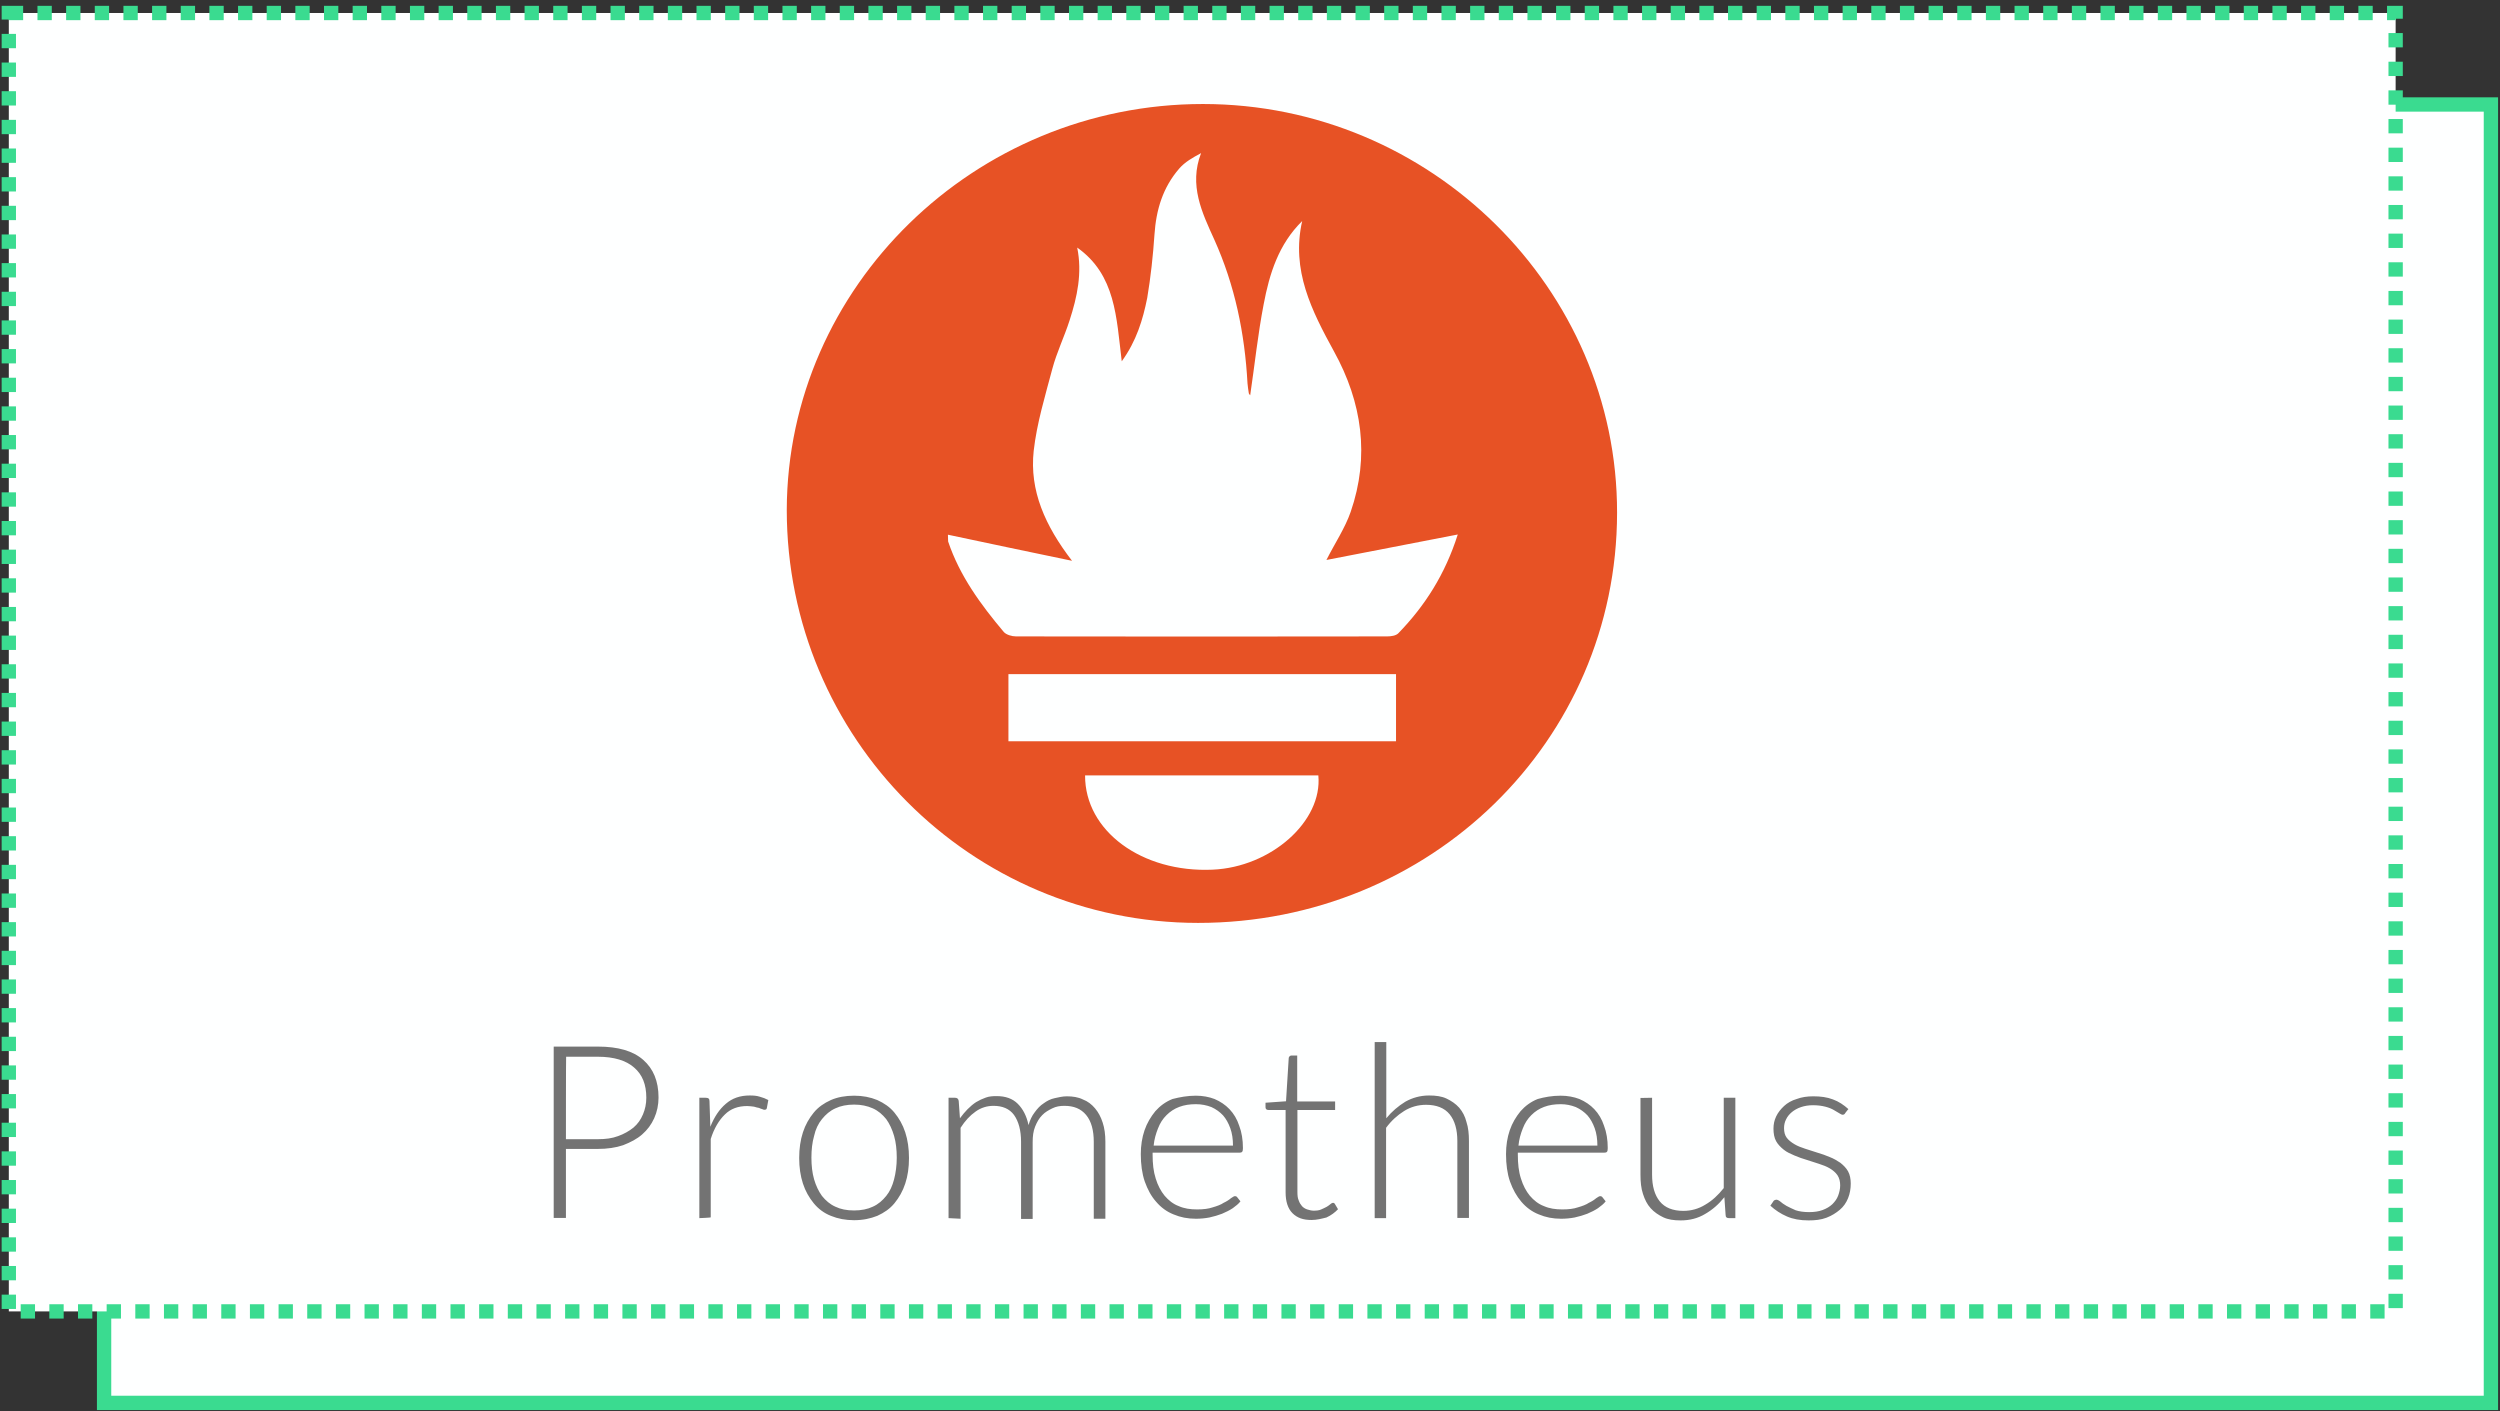 <svg width="349" height="197" viewBox="0 0 349 197" fill="none" xmlns="http://www.w3.org/2000/svg">
<rect x="0" y="0" width="349" height="197" fill="#333333" stroke="none"/>
<rect x="14.531" y="14.586" width="333.2" height="181.258" fill="#FEFFFF" stroke="#3ADB90" stroke-width="2"/>
<rect x="1.231" y="1.814" width="333.2" height="181.258" fill="#FEFFFF" stroke="#3ADB90" stroke-width="2" stroke-dasharray="2 2"/>
<path d="M79.004 160.391V170.021H77.297V146.104H83.457C86.291 146.104 88.374 146.712 89.791 147.955C91.208 149.199 91.931 150.934 91.931 153.219C91.931 154.231 91.728 155.214 91.323 156.11C90.919 157.007 90.369 157.73 89.646 158.366C88.923 159.002 88.027 159.465 86.986 159.87C85.973 160.217 84.759 160.391 83.428 160.391C83.457 160.391 79.004 160.391 79.004 160.391ZM79.004 159.031H83.457C84.527 159.031 85.453 158.916 86.291 158.598C87.101 158.308 87.824 157.903 88.431 157.412C89.039 156.891 89.444 156.313 89.762 155.561C90.051 154.867 90.225 154.115 90.225 153.247C90.225 151.397 89.675 150.008 88.518 149.025C87.419 148.042 85.684 147.521 83.486 147.521H79.032C79.004 147.521 79.004 159.031 79.004 159.031ZM97.628 170.05V153.247H98.496C98.669 153.247 98.843 153.276 98.929 153.363C99.016 153.45 99.045 153.566 99.045 153.739L99.161 157.296C99.71 155.937 100.404 154.867 101.33 154.086C102.226 153.305 103.325 152.929 104.655 152.929C105.176 152.929 105.639 152.958 106.072 153.103C106.506 153.219 106.882 153.363 107.258 153.566L107.056 154.664C107.027 154.838 106.94 154.925 106.709 154.925C106.622 154.925 106.535 154.896 106.42 154.838C106.304 154.809 106.13 154.751 105.957 154.664C105.783 154.636 105.523 154.578 105.263 154.491C105.002 154.462 104.655 154.404 104.308 154.404C103.036 154.404 101.995 154.78 101.185 155.59C100.375 156.371 99.681 157.528 99.219 159.002V169.934C99.276 169.992 97.628 170.05 97.628 170.05ZM119.231 152.958C120.417 152.958 121.487 153.161 122.47 153.566C123.424 153.999 124.234 154.549 124.87 155.33C125.507 156.11 126.027 157.007 126.374 158.077C126.721 159.147 126.895 160.333 126.895 161.663C126.895 162.993 126.721 164.179 126.374 165.22C126.027 166.29 125.507 167.187 124.87 167.968C124.234 168.748 123.424 169.298 122.47 169.732C121.516 170.108 120.475 170.339 119.231 170.339C118.045 170.339 116.975 170.137 115.992 169.732C115.038 169.356 114.228 168.748 113.592 167.968C112.955 167.187 112.435 166.29 112.088 165.22C111.741 164.15 111.567 162.964 111.567 161.663C111.567 160.333 111.741 159.147 112.088 158.077C112.435 157.007 112.955 156.11 113.592 155.33C114.228 154.549 115.038 153.999 115.992 153.566C116.917 153.161 118.016 152.958 119.231 152.958ZM119.231 168.98C120.214 168.98 121.111 168.806 121.834 168.459C122.615 168.112 123.193 167.592 123.714 166.955C124.234 166.319 124.581 165.538 124.812 164.642C125.044 163.745 125.188 162.704 125.188 161.605C125.188 160.506 125.073 159.465 124.812 158.569C124.552 157.672 124.176 156.862 123.714 156.226C123.193 155.59 122.615 155.069 121.834 154.722C121.053 154.375 120.214 154.202 119.231 154.202C118.248 154.202 117.351 154.375 116.628 154.722C115.847 155.069 115.269 155.59 114.748 156.226C114.228 156.862 113.852 157.643 113.649 158.569C113.389 159.465 113.274 160.506 113.274 161.605C113.274 162.704 113.389 163.745 113.649 164.642C113.91 165.538 114.286 166.319 114.748 166.955C115.269 167.592 115.847 168.112 116.628 168.459C117.351 168.806 118.19 168.98 119.231 168.98ZM132.418 170.05V153.247H133.315C133.604 153.247 133.778 153.363 133.835 153.681L134.009 156.11C134.356 155.648 134.703 155.214 135.079 154.838C135.455 154.462 135.86 154.115 136.265 153.855C136.698 153.594 137.132 153.392 137.624 153.219C138.087 153.045 138.607 153.016 139.128 153.016C140.371 153.016 141.355 153.363 142.078 154.086C142.801 154.809 143.321 155.792 143.581 157.065C143.784 156.371 144.044 155.792 144.449 155.272C144.825 154.751 145.23 154.317 145.693 154.028C146.155 153.681 146.676 153.421 147.225 153.305C147.775 153.19 148.324 153.045 148.932 153.045C149.741 153.045 150.522 153.161 151.158 153.479C151.852 153.739 152.402 154.173 152.865 154.722C153.327 155.272 153.674 155.908 153.935 156.718C154.195 157.499 154.311 158.395 154.311 159.407V170.137H152.691V159.407C152.691 157.788 152.344 156.515 151.621 155.648C150.898 154.78 149.915 154.375 148.584 154.375C147.977 154.375 147.428 154.462 146.907 154.722C146.387 154.983 145.895 155.243 145.49 155.677C145.056 156.11 144.767 156.631 144.507 157.267C144.247 157.903 144.16 158.626 144.16 159.436V170.165H142.54V159.407C142.54 157.788 142.193 156.544 141.557 155.648C140.921 154.78 139.937 154.375 138.694 154.375C137.797 154.375 136.93 154.636 136.178 155.185C135.397 155.735 134.732 156.458 134.096 157.441V170.137L132.418 170.05ZM166.949 152.958C167.903 152.958 168.799 153.132 169.551 153.421C170.361 153.768 171.055 154.231 171.634 154.838C172.241 155.474 172.704 156.255 172.993 157.152C173.34 158.048 173.513 159.118 173.513 160.275C173.513 160.535 173.484 160.709 173.398 160.795C173.311 160.882 173.224 160.911 173.051 160.911H160.904V161.2C160.904 162.444 161.02 163.543 161.338 164.526C161.627 165.48 162.061 166.29 162.582 166.926C163.131 167.563 163.767 168.083 164.548 168.372C165.329 168.719 166.168 168.835 167.122 168.835C167.99 168.835 168.713 168.748 169.291 168.546C169.898 168.372 170.448 168.17 170.824 167.91C171.258 167.707 171.605 167.476 171.836 167.273C172.096 167.1 172.27 166.984 172.385 166.984C172.501 166.984 172.646 167.013 172.732 167.158L173.166 167.707C172.906 168.054 172.53 168.344 172.096 168.662C171.662 168.951 171.142 169.211 170.592 169.442C170.043 169.645 169.493 169.818 168.828 169.963C168.192 170.079 167.585 170.137 166.949 170.137C165.792 170.137 164.78 169.934 163.825 169.529C162.871 169.153 162.061 168.546 161.396 167.765C160.702 166.984 160.21 166.059 159.805 164.931C159.429 163.832 159.256 162.531 159.256 161.114C159.256 159.928 159.429 158.8 159.776 157.788C160.123 156.776 160.644 155.908 161.28 155.127C161.916 154.404 162.726 153.797 163.681 153.421C164.693 153.161 165.763 152.958 166.949 152.958ZM166.949 154.144C166.081 154.144 165.329 154.26 164.635 154.52C163.941 154.78 163.362 155.156 162.842 155.677C162.321 156.197 161.945 156.776 161.656 157.528C161.367 158.251 161.136 159.031 161.049 159.928H172.125C172.125 159.031 172.009 158.222 171.749 157.499C171.489 156.776 171.142 156.168 170.737 155.706C170.303 155.243 169.754 154.838 169.117 154.549C168.452 154.289 167.729 154.144 166.949 154.144ZM183.086 170.31C181.929 170.31 181.09 170.021 180.425 169.356C179.789 168.719 179.471 167.736 179.471 166.464V154.954H177.07C176.955 154.954 176.868 154.925 176.781 154.867C176.694 154.78 176.666 154.693 176.666 154.578V153.941L179.529 153.739L179.905 147.724C179.905 147.637 179.933 147.55 180.02 147.463C180.107 147.377 180.194 147.348 180.309 147.348H181.09V153.768H186.383V154.954H181.119V166.377C181.119 166.84 181.148 167.245 181.293 167.563C181.408 167.91 181.582 168.17 181.755 168.372C181.929 168.575 182.218 168.748 182.478 168.835C182.768 168.922 183.086 169.009 183.375 169.009C183.751 169.009 184.156 168.98 184.445 168.835C184.734 168.719 184.994 168.575 185.226 168.459C185.428 168.344 185.602 168.199 185.746 168.083C185.862 167.968 186.007 167.91 186.093 167.91C186.18 167.91 186.267 167.939 186.354 168.083L186.787 168.806C186.354 169.269 185.804 169.674 185.168 169.963C184.474 170.137 183.809 170.31 183.086 170.31ZM191.906 170.05V145.468H193.526V156.11C194.307 155.156 195.203 154.404 196.186 153.797C197.17 153.247 198.269 152.929 199.512 152.929C200.466 152.929 201.276 153.045 201.941 153.363C202.607 153.681 203.214 154.086 203.705 154.636C204.168 155.185 204.515 155.821 204.718 156.631C204.978 157.412 205.065 158.308 205.065 159.292V170.021H203.445V159.292C203.445 157.701 203.098 156.458 202.375 155.561C201.652 154.664 200.524 154.231 199.078 154.231C197.979 154.231 196.938 154.52 196.013 155.098C195.087 155.677 194.22 156.458 193.497 157.441V170.05H191.906ZM217.876 152.958C218.83 152.958 219.727 153.132 220.479 153.421C221.289 153.768 221.983 154.231 222.561 154.838C223.168 155.474 223.631 156.255 223.92 157.152C224.267 158.048 224.441 159.118 224.441 160.275C224.441 160.535 224.412 160.709 224.325 160.795C224.239 160.882 224.152 160.911 223.978 160.911H211.89V161.2C211.89 162.444 212.005 163.543 212.324 164.526C212.613 165.48 213.047 166.29 213.567 166.926C214.117 167.563 214.753 168.083 215.534 168.372C216.314 168.719 217.153 168.835 218.108 168.835C218.975 168.835 219.698 168.748 220.276 168.546C220.884 168.372 221.433 168.17 221.809 167.91C222.243 167.707 222.59 167.476 222.821 167.273C223.082 167.1 223.255 166.984 223.371 166.984C223.487 166.984 223.631 167.013 223.718 167.158L224.152 167.707C223.891 168.054 223.515 168.344 223.082 168.662C222.648 168.951 222.127 169.211 221.578 169.442C221.028 169.645 220.479 169.818 219.814 169.963C219.178 170.079 218.57 170.137 217.934 170.137C216.777 170.137 215.765 169.934 214.811 169.529C213.856 169.153 213.047 168.546 212.381 167.765C211.716 166.984 211.196 166.059 210.791 164.931C210.415 163.832 210.241 162.531 210.241 161.114C210.241 159.928 210.415 158.8 210.762 157.788C211.109 156.776 211.629 155.908 212.266 155.127C212.902 154.404 213.712 153.797 214.666 153.421C215.591 153.161 216.662 152.958 217.876 152.958ZM217.876 154.144C217.009 154.144 216.257 154.26 215.563 154.52C214.868 154.78 214.29 155.156 213.77 155.677C213.249 156.197 212.873 156.776 212.584 157.528C212.295 158.251 212.063 159.031 211.977 159.928H222.995C222.995 159.031 222.879 158.222 222.619 157.499C222.359 156.776 222.012 156.168 221.607 155.706C221.173 155.243 220.624 154.838 219.987 154.549C219.322 154.289 218.628 154.144 217.876 154.144ZM230.63 153.247V163.977C230.63 165.567 230.977 166.811 231.7 167.707C232.423 168.604 233.551 169.038 234.997 169.038C236.096 169.038 237.137 168.748 238.062 168.17C239.016 167.621 239.855 166.84 240.636 165.856V153.247H242.255V170.05H241.359C241.07 170.05 240.896 169.934 240.896 169.616L240.723 167.129C239.942 168.112 239.045 168.893 238.033 169.471C237.021 170.079 235.893 170.368 234.621 170.368C233.666 170.368 232.857 170.252 232.191 169.934C231.526 169.616 230.919 169.211 230.427 168.662C229.936 168.112 229.618 167.476 229.357 166.666C229.097 165.885 229.01 164.989 229.01 164.006V153.276L230.63 153.247ZM257.612 155.359C257.525 155.532 257.409 155.619 257.236 155.619C257.12 155.619 256.947 155.532 256.773 155.416C256.571 155.301 256.31 155.127 255.992 154.954C255.703 154.78 255.269 154.607 254.807 154.491C254.344 154.375 253.794 154.289 253.1 154.289C252.493 154.289 251.944 154.375 251.423 154.549C250.902 154.722 250.469 154.983 250.151 155.243C249.804 155.532 249.514 155.879 249.341 156.255C249.138 156.631 249.052 157.065 249.052 157.499C249.052 158.019 249.167 158.482 249.428 158.829C249.688 159.176 250.064 159.465 250.498 159.725C250.931 159.986 251.452 160.188 252.001 160.362C252.551 160.535 253.1 160.709 253.708 160.911C254.315 161.085 254.864 161.287 255.414 161.518C255.963 161.721 256.484 162.039 256.918 162.328C257.352 162.675 257.728 163.051 257.988 163.514C258.248 163.977 258.364 164.584 258.364 165.22C258.364 165.943 258.248 166.637 257.988 167.273C257.728 167.91 257.352 168.459 256.831 168.893C256.31 169.327 255.732 169.703 254.98 169.992C254.228 170.281 253.39 170.368 252.493 170.368C251.307 170.368 250.324 170.194 249.456 169.818C248.589 169.442 247.837 168.951 247.143 168.315L247.519 167.765C247.548 167.678 247.635 167.592 247.692 167.563C247.779 167.534 247.866 167.476 247.982 167.476C248.097 167.476 248.329 167.563 248.531 167.736C248.733 167.91 248.994 168.112 249.399 168.344C249.746 168.546 250.179 168.719 250.671 168.951C251.192 169.124 251.828 169.211 252.551 169.211C253.274 169.211 253.881 169.124 254.431 168.922C254.98 168.719 255.414 168.459 255.79 168.112C256.137 167.765 256.426 167.389 256.6 166.926C256.773 166.464 256.889 165.972 256.889 165.48C256.889 164.931 256.773 164.468 256.513 164.063C256.253 163.687 255.877 163.369 255.443 163.109C255.009 162.849 254.489 162.646 253.939 162.473C253.39 162.299 252.84 162.126 252.233 161.923C251.625 161.75 251.076 161.547 250.527 161.316C249.977 161.085 249.456 160.853 249.023 160.506C248.589 160.159 248.213 159.783 247.953 159.321C247.692 158.858 247.577 158.251 247.577 157.556C247.577 156.949 247.692 156.4 247.953 155.85C248.213 155.301 248.589 154.838 249.052 154.404C249.514 153.97 250.122 153.623 250.816 153.421C251.51 153.161 252.262 153.045 253.129 153.045C254.141 153.045 255.067 153.161 255.877 153.479C256.686 153.768 257.409 154.26 258.046 154.838C258.075 154.751 257.612 155.359 257.612 155.359Z" fill="#737373"/>
<path d="M167.932 14.52C199.715 14.52 225.801 40.287 225.743 71.607C225.714 103.448 199.715 128.839 167.238 128.839C135.513 128.81 109.833 103.014 109.833 71.173C109.919 40.027 136.063 14.52 167.932 14.52ZM150.378 34.561C151.101 38.118 150.378 41.444 149.308 44.741C148.585 46.996 147.515 49.194 146.908 51.479C145.895 55.296 144.739 59.085 144.305 62.931C143.698 68.484 145.895 73.4 149.655 78.287C143.553 77.015 138 75.858 132.332 74.644C132.361 75.193 132.332 75.424 132.361 75.598C133.98 80.399 136.901 84.39 140.14 88.236C140.487 88.612 141.239 88.843 141.847 88.843C159.112 88.872 176.348 88.872 193.613 88.843C194.162 88.843 194.857 88.757 195.204 88.409C198.934 84.563 201.739 80.167 203.504 74.615C197.17 75.858 191.155 77.015 185.168 78.172C186.354 75.829 187.771 73.718 188.552 71.463C191.242 63.683 190.143 56.164 186.238 49.079C183.115 43.381 180.223 37.713 181.785 30.859C178.488 34.098 177.215 38.205 176.406 42.485C175.596 46.678 175.162 50.901 174.526 55.181C174.439 55.065 174.324 54.978 174.324 54.834C174.237 54.4 174.208 53.937 174.15 53.503C173.774 46.534 172.386 39.824 169.523 33.462C167.817 29.702 165.937 25.856 167.672 21.373C166.486 22.01 165.416 22.617 164.635 23.514C162.322 26.174 161.396 29.297 161.165 32.739C160.963 35.689 160.644 38.667 160.153 41.588C159.546 44.625 158.649 47.604 156.596 50.438C155.844 44.307 155.757 38.378 150.378 34.561ZM194.857 94.107H140.777V103.477H194.885V94.107H194.857ZM151.477 108.248C151.448 116.028 159.43 121.841 169.263 121.407C177.418 121.06 184.648 114.669 184.041 108.248C184.069 108.248 151.477 108.248 151.477 108.248Z" fill="#E75225"/>
</svg>
